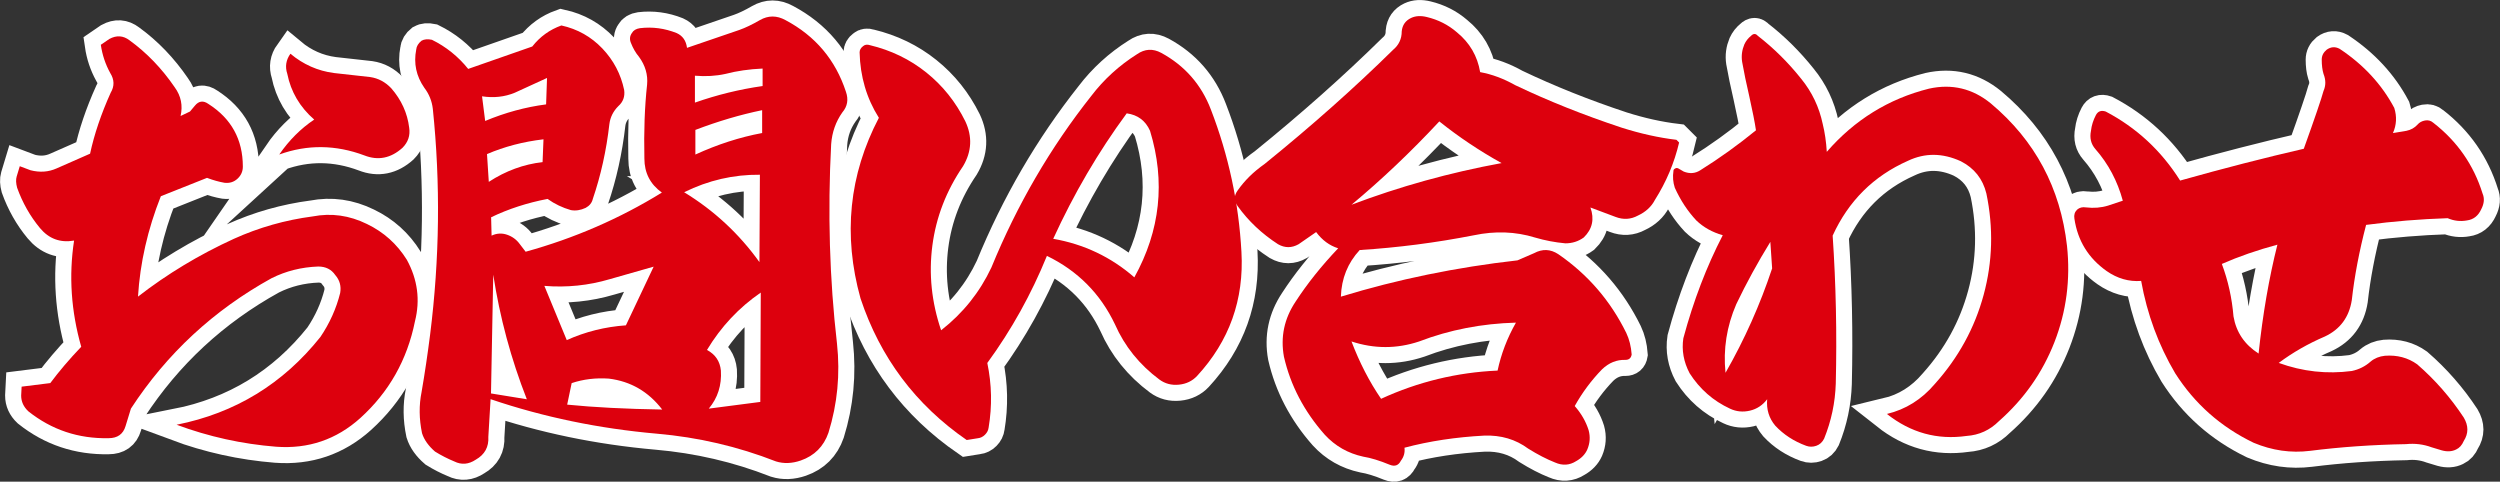 <?xml version="1.0" encoding="UTF-8"?><svg id="_レイヤー_2" xmlns="http://www.w3.org/2000/svg" width="544.81" height="104.97" viewBox="0 0 544.81 104.97"><rect x="0" y="0" width="544.81" height="104.97" fill="#333333" stroke="none"/><defs><style>.cls-1{fill:#dd000d;}.cls-2{fill:#fff;stroke:#fff;stroke-miterlimit:10;stroke-width:7px;}</style></defs><g id="TOPコンテンツ"><path class="cls-2" d="M16.13,52.43c-3,.52-5.47-.39-7.42-2.73-2.15-2.6-3.81-5.53-4.98-8.79-.26-.98-.29-1.79-.1-2.44l.68-2.25,2.34.88c2.02.52,3.91.39,5.66-.39l7.32-3.22c.91-4.23,2.41-8.66,4.49-13.28.85-1.43.81-2.86-.1-4.3-1.04-1.89-1.73-3.94-2.05-6.15l1.86-1.27c1.56-.85,3.03-.75,4.39.29,3.77,2.73,7.06,6.15,9.86,10.25,1.37,1.89,1.79,3.97,1.27,6.25l2.05-.98,1.07-1.27c.85-1.04,1.82-1.17,2.93-.39,5.01,3.19,7.52,7.75,7.52,13.67,0,1.04-.39,1.92-1.17,2.64-.78.72-1.73,1.01-2.83.88-1.17-.2-2.44-.55-3.81-1.07l-10.06,4c-2.87,7.23-4.53,14.52-4.98,21.88,6.38-4.95,13.35-9.15,20.9-12.6,5.47-2.47,11.2-4.1,17.19-4.88,4.04-.78,7.97-.23,11.82,1.66,3.65,1.76,6.54,4.36,8.69,7.81,2.34,4.3,2.93,8.76,1.76,13.38-1.69,8.4-5.66,15.43-11.91,21.09-5.21,4.69-11.33,6.77-18.36,6.25-7.42-.59-14.65-2.18-21.68-4.79,12.76-2.54,23.21-8.92,31.35-19.14,2.02-2.99,3.45-6.18,4.3-9.57.26-1.5-.1-2.8-1.07-3.91-.85-1.24-2.08-1.86-3.71-1.86-3.65.13-7.03.98-10.16,2.54-12.63,6.97-22.85,16.44-30.66,28.42l-1.17,3.81c-.52,1.76-1.76,2.64-3.71,2.64-6.58.13-12.4-1.82-17.48-5.86-1.04-.98-1.56-2.12-1.56-3.42l.1-1.95,6.25-.78c1.89-2.54,4.13-5.18,6.74-7.91-2.21-7.75-2.73-15.46-1.56-23.14ZM60.85,33.68c2.15-3.12,4.69-5.66,7.62-7.62-3.12-2.73-5.08-6.05-5.86-9.96-.52-1.56-.29-3.03.68-4.39,2.8,2.34,5.96,3.74,9.47,4.2l7.91.88c1.76.26,3.29,1.07,4.59,2.44,2.21,2.54,3.52,5.4,3.91,8.59.26,1.69-.23,3.16-1.46,4.39-2.54,2.28-5.31,2.83-8.3,1.66-6.25-2.34-12.44-2.41-18.55-.2Z"/><path class="cls-2" d="M149.68,10.44l11.43-3.91c1.3-.46,2.8-1.17,4.49-2.15,1.82-1.04,3.68-1.04,5.57,0,6.51,3.45,10.9,8.66,13.18,15.62.59,1.69.33,3.19-.78,4.49-1.43,2.02-2.25,4.33-2.44,6.93-.78,14.84-.36,29.33,1.27,43.46.72,6.64.1,13.12-1.86,19.43-1.04,2.99-3.06,5.01-6.05,6.05-1.89.65-3.68.72-5.37.2-8.33-3.26-16.99-5.27-25.98-6.05-12.63-1.11-24.71-3.61-36.23-7.52l-.49,8.2c.13,2.21-.78,3.87-2.73,4.98-1.56,1.04-3.12,1.17-4.69.39-1.43-.59-2.83-1.3-4.2-2.15-1.43-1.24-2.38-2.57-2.83-4-.65-3.12-.68-6.12-.1-8.98.72-4.17,1.33-8.33,1.86-12.5,2.08-16.54,2.28-32.94.59-49.22-.2-1.69-.81-3.22-1.86-4.59-1.76-2.54-2.34-5.31-1.76-8.3.06-.72.45-1.37,1.17-1.95.59-.33,1.33-.39,2.25-.2,3.06,1.5,5.7,3.61,7.91,6.35l13.96-4.88c1.69-2.15,3.81-3.68,6.35-4.59,3.52.78,6.49,2.46,8.94,5.03,2.44,2.57,4.02,5.58,4.74,9.03.2,1.43-.23,2.6-1.27,3.52-1.11,1.11-1.76,2.41-1.95,3.91-.65,5.73-1.86,11.17-3.61,16.31-.2.85-.72,1.5-1.56,1.95-1.11.52-2.18.68-3.22.49-1.82-.52-3.52-1.33-5.08-2.44-4.43.85-8.53,2.18-12.3,4l.1,4c1.11-.52,2.23-.59,3.37-.2,1.14.39,2.07,1.07,2.78,2.05l1.27,1.66c10.61-2.93,20.51-7.23,29.69-12.89-2.54-1.82-3.81-4.3-3.81-7.42-.13-5.92.06-11.29.59-16.11.2-2.15-.39-4.17-1.76-6.05-.72-.85-1.3-1.86-1.76-3.03-.33-.78-.26-1.5.2-2.15.33-.59.91-.94,1.76-1.07,2.73-.33,5.4.03,8.01,1.07,1.3.59,2.05,1.66,2.25,3.22ZM105.05,20.99l.68,5.37c4.36-1.82,8.79-3.03,13.28-3.61l.2-5.76-7.03,3.22c-2.21.91-4.59,1.17-7.13.78ZM118.43,30.36c-4.43.52-8.53,1.6-12.3,3.22l.39,6.05c3.71-2.41,7.62-3.84,11.72-4.3l.2-4.98ZM107.49,59.86l-.49,25.88,7.81,1.27c-3.45-8.79-5.89-17.84-7.32-27.15ZM118.63,62.3l4.88,11.82c4.04-1.82,8.33-2.9,12.89-3.22l6.05-12.79-9.57,2.73c-4.62,1.37-9.38,1.86-14.26,1.46ZM144.31,89.25c-3-3.91-6.87-6.15-11.62-6.74-2.87-.2-5.57.13-8.11.98l-.98,4.69c5.86.59,12.76.94,20.7,1.07ZM149.09,41.89c6.51,3.97,11.98,9.05,16.41,15.23l.1-19.04c-5.73-.06-11.23,1.21-16.5,3.81ZM151.44,16.5v5.86c4.82-1.69,9.73-2.9,14.75-3.61v-3.81c-2.93.13-5.63.52-8.11,1.17-2.08.46-4.3.59-6.64.39ZM151.54,28.31v5.37c4.82-2.21,9.67-3.78,14.55-4.69v-4.98c-4.75.98-9.6,2.41-14.55,4.3ZM165.79,63.76c-4.75,3.26-8.66,7.42-11.72,12.5,1.82.98,2.83,2.47,3.03,4.49.2,3.19-.68,5.96-2.64,8.3l11.23-1.46.1-23.83Z"/><path class="cls-2" d="M205.11,71.96c4.75-3.71,8.4-8.27,10.94-13.67,5.6-13.67,12.86-26.14,21.78-37.4,2.73-3.58,6.05-6.61,9.96-9.08,1.69-1.17,3.45-1.27,5.27-.29,5.14,2.8,8.76,6.93,10.84,12.4,3.84,9.96,6.05,20.28,6.64,30.96.59,10.42-2.64,19.43-9.67,27.05-1.04,1.11-2.36,1.74-3.96,1.9-1.6.16-3.01-.21-4.25-1.12-4.36-3.25-7.58-7.26-9.67-12.01-3.19-6.71-8.14-11.69-14.84-14.94-3.39,8.33-7.71,16.11-12.99,23.34.98,4.69,1.07,9.38.29,14.06-.07.59-.33,1.11-.78,1.56-.46.46-.98.72-1.56.78l-2.44.39c-11.13-7.68-18.85-17.97-23.14-30.86-3.84-13.8-2.51-26.92,4-39.36-2.67-4.23-4.07-8.98-4.2-14.26,0-.52.26-.98.78-1.37.39-.33.88-.39,1.46-.2,4.62,1.11,8.72,3.09,12.3,5.96,3.58,2.87,6.41,6.41,8.5,10.64,1.56,3.32,1.4,6.58-.49,9.77-3.65,5.34-5.88,11.1-6.69,17.29-.81,6.19-.18,12.34,1.9,18.46ZM229.52,52.04c6.7,1.17,12.6,3.97,17.68,8.4,5.66-10.22,6.8-20.87,3.42-31.93-.98-2.21-2.67-3.48-5.08-3.81-6.19,8.4-11.52,17.51-16.02,27.34Z"/><path class="cls-2" d="M286.81,50.58l-3.81,2.64c-1.5.85-3,.85-4.49,0-3.52-2.28-6.45-5.04-8.79-8.3-.85-1.11-.85-2.25,0-3.42,1.5-2.15,3.45-4.07,5.86-5.76,10.29-8.33,19.63-16.63,28.03-24.9,1.24-1.04,1.86-2.38,1.86-4,.13-1.37.81-2.34,2.05-2.93.98-.46,2.11-.52,3.42-.2,2.47.59,4.65,1.69,6.54,3.32,2.8,2.28,4.49,5.18,5.08,8.69,2.54.46,5.08,1.4,7.62,2.83,7.23,3.45,14.97,6.54,23.24,9.28,4.1,1.3,8.07,2.18,11.91,2.64l.59.59c-1.04,4.43-2.8,8.59-5.27,12.5-.78,1.5-2.02,2.64-3.71,3.42-1.56.85-3.19.94-4.88.29l-5.47-2.05c.91,2.54.42,4.72-1.46,6.54-1.17.85-2.51,1.27-4,1.27-2.21-.2-4.43-.62-6.64-1.27-4.23-1.3-8.66-1.46-13.28-.49-8.33,1.63-16.64,2.7-24.9,3.22-2.6,2.8-3.97,6.19-4.1,10.16,12.37-3.78,25.2-6.41,38.48-7.91l3.61-1.56c1.82-.98,3.58-.91,5.27.2,6.45,4.43,11.39,10.16,14.84,17.19.65,1.37,1.04,2.93,1.17,4.69-.13.78-.59,1.17-1.37,1.17-1.89-.06-3.58.62-5.08,2.05-2.34,2.41-4.33,5.08-5.96,8.01,1.43,1.63,2.44,3.38,3.03,5.27.39,1.43.29,2.83-.29,4.2-.46,1.04-1.27,1.89-2.44,2.54-1.43.91-2.96,1.01-4.59.29-1.82-.72-3.78-1.73-5.86-3.03-2.73-2.02-5.92-2.96-9.57-2.83-6.19.33-11.98,1.2-17.38,2.64.13,1.04-.13,1.99-.78,2.83-.52,1.04-1.33,1.33-2.44.88-2.21-.91-4.14-1.5-5.76-1.76-3.32-.72-6.12-2.31-8.4-4.79-4.49-5.08-7.46-10.74-8.89-16.99-.78-4.3.06-8.3,2.54-12.01,2.54-3.91,5.63-7.78,9.28-11.62-1.89-.59-3.48-1.76-4.79-3.52ZM294.52,44.62c10.48-3.97,21.39-7,32.71-9.08-4.82-2.67-9.34-5.7-13.57-9.08-6.19,6.64-12.57,12.7-19.14,18.16ZM294.52,74.41c1.76,4.62,3.91,8.79,6.45,12.5,8.07-3.71,16.54-5.76,25.39-6.15.78-3.65,2.11-7.13,4-10.45-7.42.2-14.45,1.56-21.09,4.1-4.88,1.63-9.8,1.63-14.75,0Z"/><path class="cls-2" d="M382.67,28.41c-.26-1.76-.75-4.23-1.46-7.42-.65-2.8-1.17-5.31-1.56-7.52-.2-1.3-.03-2.57.49-3.81.33-.72.81-1.33,1.46-1.86.52-.52,1.01-.52,1.46,0,3.45,2.67,6.61,5.79,9.47,9.38,2.34,2.87,3.91,6.15,4.69,9.86.45,1.82.75,3.84.88,6.05,6.05-6.97,13.48-11.56,22.27-13.77,5.01-1.11,9.5-.03,13.48,3.22,9.63,8.07,15.17,18.42,16.6,31.05.78,7.29-.13,14.27-2.73,20.95-2.6,6.67-6.64,12.42-12.11,17.24-1.95,1.95-4.3,3.03-7.03,3.22-6.38.91-12.17-.68-17.38-4.79,4.1-.98,7.58-3.16,10.45-6.54,5.14-5.73,8.69-12.21,10.64-19.43s2.15-14.58.59-22.07c-.78-3.19-2.64-5.53-5.57-7.03-3.97-1.82-7.81-1.86-11.52-.1-7.49,3.32-12.96,8.76-16.41,16.31.72,10.61.94,21.35.68,32.23-.13,4.17-.98,8.17-2.54,12.01-.39.78-.96,1.3-1.71,1.56-.75.26-1.48.26-2.2,0-2.67-.98-4.92-2.44-6.74-4.39-1.37-1.63-1.95-3.55-1.76-5.76-.98,1.3-2.23,2.13-3.76,2.49-1.53.36-2.98.21-4.35-.44-3.65-1.69-6.58-4.26-8.79-7.71-1.3-2.47-1.76-5.01-1.37-7.62,2.21-8.2,5.08-15.69,8.59-22.46-2.28-.65-4.2-1.72-5.76-3.22-1.89-2.02-3.45-4.39-4.69-7.13-.39-1.17-.49-2.41-.29-3.71,0-.2.13-.36.39-.49.2-.13.42-.13.68,0l1.17.68c1.3.52,2.51.42,3.61-.29,4.17-2.6,8.2-5.5,12.11-8.69ZM385.79,52.73c-2.73,4.43-5.21,8.95-7.42,13.57-2.08,4.82-2.87,9.8-2.34,14.94,4.17-7.29,7.55-14.88,10.16-22.75l-.39-5.76Z"/><path class="cls-2" d="M466.61,61.22c-2.67.2-5.18-.52-7.52-2.15-3.97-2.8-6.32-6.61-7.03-11.43-.13-.78.06-1.43.59-1.95.52-.46,1.17-.62,1.95-.49,1.69.2,3.29.07,4.79-.39l3.22-1.07c-1.17-4.3-3.16-8.04-5.96-11.23-.98-1.11-1.3-2.44-.98-4,.13-1.17.49-2.31,1.07-3.42.45-.85,1.17-1.11,2.15-.78,6.7,3.52,12.11,8.53,16.21,15.04,9.5-2.67,18.49-4.98,26.95-6.93,2.41-6.71,3.84-10.9,4.3-12.6.52-1.17.52-2.41,0-3.71-.26-.85-.39-1.89-.39-3.12,0-.85.36-1.56,1.07-2.15.91-.65,1.86-.72,2.83-.2,5.21,3.45,9.18,7.75,11.91,12.89.59,1.89.49,3.71-.29,5.47l2.93-.49c.98-.2,1.79-.65,2.44-1.37.39-.46.93-.75,1.61-.88.68-.13,1.28.03,1.81.49,5.21,4.04,8.79,9.18,10.74,15.43.45,1.04.36,2.18-.29,3.42-.65,1.43-1.69,2.25-3.12,2.44-1.43.26-2.83.1-4.2-.49-5.99.2-11.91.68-17.77,1.46-1.5,5.73-2.54,11.2-3.12,16.41-.59,3.71-2.54,6.35-5.86,7.91-3.65,1.56-7,3.48-10.06,5.76,5.21,1.89,10.51,2.47,15.92,1.76,1.56-.33,2.93-1.01,4.1-2.05.85-.72,1.89-1.14,3.12-1.27,2.67-.2,5.01.42,7.03,1.86,3.91,3.39,7.29,7.26,10.16,11.62,1.04,1.76,1.04,3.45,0,5.08-.39.91-.94,1.53-1.66,1.86-.91.46-1.95.52-3.12.2l-2.25-.68c-1.76-.65-3.61-.88-5.57-.68-7.29.13-14.26.62-20.9,1.46-4.17.52-8.27-.07-12.3-1.76-7.16-3.45-12.86-8.5-17.09-15.14-3.65-6.18-6.12-12.89-7.42-20.12ZM484.19,57.51c1.37,3.65,2.21,7.46,2.54,11.43.59,3.45,2.41,6.15,5.47,8.11.91-8.59,2.28-16.5,4.1-23.73-4.36,1.17-8.4,2.57-12.11,4.2Z"/><path class="cls-1" d="M16.13,52.43c-3,.52-5.47-.39-7.42-2.73-2.15-2.6-3.81-5.53-4.98-8.79-.26-.98-.29-1.79-.1-2.44l.68-2.25,2.34.88c2.02.52,3.91.39,5.66-.39l7.32-3.22c.91-4.23,2.41-8.66,4.49-13.28.85-1.43.81-2.86-.1-4.3-1.04-1.89-1.73-3.94-2.05-6.15l1.86-1.27c1.56-.85,3.03-.75,4.39.29,3.77,2.73,7.06,6.15,9.86,10.25,1.37,1.89,1.79,3.97,1.27,6.25l2.05-.98,1.07-1.27c.85-1.04,1.82-1.17,2.93-.39,5.01,3.19,7.52,7.75,7.52,13.67,0,1.04-.39,1.92-1.17,2.64-.78.72-1.73,1.01-2.83.88-1.17-.2-2.44-.55-3.81-1.07l-10.06,4c-2.87,7.23-4.53,14.52-4.98,21.88,6.38-4.95,13.35-9.15,20.9-12.6,5.47-2.47,11.2-4.1,17.19-4.88,4.04-.78,7.97-.23,11.82,1.66,3.65,1.76,6.54,4.36,8.69,7.81,2.34,4.3,2.93,8.76,1.76,13.38-1.69,8.4-5.66,15.43-11.91,21.09-5.21,4.69-11.33,6.77-18.36,6.25-7.42-.59-14.65-2.18-21.68-4.79,12.76-2.54,23.21-8.92,31.35-19.14,2.02-2.99,3.45-6.18,4.3-9.57.26-1.5-.1-2.8-1.07-3.91-.85-1.24-2.08-1.86-3.71-1.86-3.65.13-7.03.98-10.16,2.54-12.63,6.97-22.85,16.44-30.66,28.42l-1.17,3.81c-.52,1.76-1.76,2.64-3.71,2.64-6.58.13-12.4-1.82-17.48-5.86-1.04-.98-1.56-2.12-1.56-3.42l.1-1.95,6.25-.78c1.89-2.54,4.13-5.18,6.74-7.91-2.21-7.75-2.73-15.46-1.56-23.14ZM60.85,33.68c2.15-3.12,4.69-5.66,7.62-7.62-3.12-2.73-5.08-6.05-5.86-9.96-.52-1.56-.29-3.03.68-4.39,2.8,2.34,5.96,3.74,9.47,4.2l7.91.88c1.76.26,3.29,1.07,4.59,2.44,2.21,2.54,3.52,5.4,3.91,8.59.26,1.69-.23,3.16-1.46,4.39-2.54,2.28-5.31,2.83-8.3,1.66-6.25-2.34-12.44-2.41-18.55-.2Z"/><path class="cls-1" d="M149.68,10.44l11.43-3.91c1.3-.46,2.8-1.17,4.49-2.15,1.82-1.04,3.68-1.04,5.57,0,6.51,3.45,10.9,8.66,13.18,15.62.59,1.69.33,3.19-.78,4.49-1.43,2.02-2.25,4.33-2.44,6.93-.78,14.84-.36,29.33,1.27,43.46.72,6.64.1,13.12-1.86,19.43-1.04,2.99-3.06,5.01-6.05,6.05-1.89.65-3.68.72-5.37.2-8.33-3.26-16.99-5.27-25.98-6.05-12.63-1.11-24.71-3.61-36.23-7.52l-.49,8.2c.13,2.21-.78,3.87-2.73,4.98-1.56,1.04-3.12,1.17-4.69.39-1.43-.59-2.83-1.3-4.2-2.15-1.43-1.24-2.38-2.57-2.83-4-.65-3.12-.68-6.12-.1-8.98.72-4.17,1.33-8.33,1.86-12.5,2.08-16.54,2.28-32.94.59-49.22-.2-1.69-.81-3.22-1.86-4.59-1.76-2.54-2.34-5.31-1.76-8.3.06-.72.45-1.37,1.17-1.95.59-.33,1.33-.39,2.25-.2,3.06,1.5,5.7,3.61,7.91,6.35l13.96-4.88c1.69-2.15,3.81-3.68,6.35-4.59,3.52.78,6.49,2.46,8.94,5.03,2.44,2.57,4.02,5.58,4.74,9.03.2,1.43-.23,2.6-1.27,3.52-1.11,1.11-1.76,2.41-1.95,3.91-.65,5.73-1.86,11.17-3.61,16.31-.2.85-.72,1.5-1.56,1.95-1.11.52-2.18.68-3.22.49-1.82-.52-3.52-1.33-5.08-2.44-4.43.85-8.53,2.18-12.3,4l.1,4c1.11-.52,2.23-.59,3.37-.2,1.14.39,2.07,1.07,2.78,2.05l1.27,1.66c10.61-2.93,20.51-7.23,29.69-12.89-2.54-1.82-3.81-4.3-3.81-7.42-.13-5.92.06-11.29.59-16.11.2-2.15-.39-4.17-1.76-6.05-.72-.85-1.3-1.86-1.76-3.03-.33-.78-.26-1.5.2-2.15.33-.59.91-.94,1.76-1.07,2.73-.33,5.4.03,8.01,1.07,1.3.59,2.05,1.66,2.25,3.22ZM105.05,20.99l.68,5.37c4.36-1.82,8.79-3.03,13.28-3.61l.2-5.76-7.03,3.22c-2.21.91-4.59,1.17-7.13.78ZM118.43,30.36c-4.43.52-8.53,1.6-12.3,3.22l.39,6.05c3.71-2.41,7.62-3.84,11.72-4.3l.2-4.98ZM107.49,59.86l-.49,25.88,7.81,1.27c-3.45-8.79-5.89-17.84-7.32-27.15ZM118.63,62.3l4.88,11.82c4.04-1.82,8.33-2.9,12.89-3.22l6.05-12.79-9.57,2.73c-4.62,1.37-9.38,1.86-14.26,1.46ZM144.31,89.25c-3-3.91-6.87-6.15-11.62-6.74-2.87-.2-5.57.13-8.11.98l-.98,4.69c5.86.59,12.76.94,20.7,1.07ZM149.09,41.89c6.51,3.97,11.98,9.05,16.41,15.23l.1-19.04c-5.73-.06-11.23,1.21-16.5,3.81ZM151.44,16.5v5.86c4.82-1.69,9.73-2.9,14.75-3.61v-3.81c-2.93.13-5.63.52-8.11,1.17-2.08.46-4.3.59-6.64.39ZM151.54,28.31v5.37c4.82-2.21,9.67-3.78,14.55-4.69v-4.98c-4.75.98-9.6,2.41-14.55,4.3ZM165.79,63.76c-4.75,3.26-8.66,7.42-11.72,12.5,1.82.98,2.83,2.47,3.03,4.49.2,3.19-.68,5.96-2.64,8.3l11.23-1.46.1-23.83Z"/><path class="cls-1" d="M205.11,71.96c4.75-3.71,8.4-8.27,10.94-13.67,5.6-13.67,12.86-26.14,21.78-37.4,2.73-3.58,6.05-6.61,9.96-9.08,1.69-1.17,3.45-1.27,5.27-.29,5.14,2.8,8.76,6.93,10.84,12.4,3.84,9.96,6.05,20.28,6.64,30.96.59,10.42-2.64,19.43-9.67,27.05-1.04,1.11-2.36,1.74-3.96,1.9-1.6.16-3.01-.21-4.25-1.12-4.36-3.25-7.58-7.26-9.67-12.01-3.19-6.71-8.14-11.69-14.84-14.94-3.39,8.33-7.71,16.11-12.99,23.34.98,4.69,1.07,9.38.29,14.06-.07.59-.33,1.11-.78,1.56-.46.46-.98.72-1.56.78l-2.44.39c-11.13-7.68-18.85-17.97-23.14-30.86-3.84-13.8-2.51-26.92,4-39.36-2.67-4.23-4.07-8.98-4.2-14.26,0-.52.26-.98.78-1.37.39-.33.88-.39,1.46-.2,4.62,1.11,8.72,3.09,12.3,5.96,3.58,2.87,6.41,6.41,8.5,10.64,1.56,3.32,1.4,6.58-.49,9.77-3.65,5.34-5.88,11.1-6.69,17.29-.81,6.19-.18,12.34,1.9,18.46ZM229.52,52.04c6.7,1.17,12.6,3.97,17.68,8.4,5.66-10.22,6.8-20.87,3.42-31.93-.98-2.21-2.67-3.48-5.08-3.81-6.19,8.4-11.52,17.51-16.02,27.34Z"/><path class="cls-1" d="M286.81,50.58l-3.81,2.64c-1.5.85-3,.85-4.49,0-3.52-2.28-6.45-5.04-8.79-8.3-.85-1.11-.85-2.25,0-3.42,1.5-2.15,3.45-4.07,5.86-5.76,10.29-8.33,19.63-16.63,28.03-24.9,1.24-1.04,1.86-2.38,1.86-4,.13-1.37.81-2.34,2.05-2.93.98-.46,2.11-.52,3.42-.2,2.47.59,4.65,1.69,6.54,3.32,2.8,2.28,4.49,5.18,5.08,8.69,2.54.46,5.08,1.4,7.62,2.83,7.23,3.45,14.97,6.54,23.24,9.28,4.1,1.3,8.07,2.18,11.91,2.64l.59.59c-1.04,4.43-2.8,8.59-5.27,12.5-.78,1.5-2.02,2.64-3.71,3.42-1.56.85-3.19.94-4.88.29l-5.47-2.05c.91,2.54.42,4.72-1.46,6.54-1.17.85-2.51,1.27-4,1.27-2.21-.2-4.43-.62-6.64-1.27-4.23-1.3-8.66-1.46-13.28-.49-8.33,1.63-16.64,2.7-24.9,3.22-2.6,2.8-3.97,6.19-4.1,10.16,12.37-3.78,25.2-6.41,38.48-7.91l3.61-1.56c1.82-.98,3.58-.91,5.27.2,6.45,4.43,11.39,10.16,14.84,17.19.65,1.37,1.04,2.93,1.17,4.69-.13.78-.59,1.17-1.37,1.17-1.89-.06-3.58.62-5.08,2.05-2.34,2.41-4.33,5.08-5.96,8.01,1.43,1.63,2.44,3.38,3.03,5.27.39,1.43.29,2.83-.29,4.2-.46,1.04-1.27,1.89-2.44,2.54-1.43.91-2.96,1.01-4.59.29-1.82-.72-3.78-1.73-5.86-3.03-2.73-2.02-5.92-2.96-9.57-2.83-6.19.33-11.98,1.2-17.38,2.64.13,1.04-.13,1.99-.78,2.83-.52,1.04-1.33,1.33-2.44.88-2.21-.91-4.14-1.5-5.76-1.76-3.32-.72-6.12-2.31-8.4-4.79-4.49-5.08-7.46-10.74-8.89-16.99-.78-4.3.06-8.3,2.54-12.01,2.54-3.91,5.63-7.78,9.28-11.62-1.89-.59-3.48-1.76-4.79-3.52ZM294.52,44.62c10.48-3.97,21.39-7,32.71-9.08-4.82-2.67-9.34-5.7-13.57-9.08-6.19,6.64-12.57,12.7-19.14,18.16ZM294.52,74.41c1.76,4.62,3.91,8.79,6.45,12.5,8.07-3.71,16.54-5.76,25.39-6.15.78-3.65,2.11-7.13,4-10.45-7.42.2-14.45,1.56-21.09,4.1-4.88,1.63-9.8,1.63-14.75,0Z"/><path class="cls-1" d="M382.67,28.41c-.26-1.76-.75-4.23-1.46-7.42-.65-2.8-1.17-5.31-1.56-7.52-.2-1.3-.03-2.57.49-3.81.33-.72.81-1.33,1.46-1.86.52-.52,1.01-.52,1.46,0,3.45,2.67,6.61,5.79,9.47,9.38,2.34,2.87,3.91,6.15,4.69,9.86.45,1.82.75,3.84.88,6.05,6.05-6.97,13.48-11.56,22.27-13.77,5.01-1.11,9.5-.03,13.48,3.22,9.63,8.07,15.17,18.42,16.6,31.05.78,7.29-.13,14.27-2.73,20.95-2.6,6.67-6.64,12.42-12.11,17.24-1.95,1.95-4.3,3.03-7.03,3.22-6.38.91-12.17-.68-17.38-4.79,4.1-.98,7.58-3.16,10.45-6.54,5.14-5.73,8.69-12.21,10.64-19.43s2.15-14.58.59-22.07c-.78-3.19-2.64-5.53-5.57-7.03-3.97-1.82-7.81-1.86-11.52-.1-7.49,3.32-12.96,8.76-16.41,16.31.72,10.61.94,21.35.68,32.23-.13,4.17-.98,8.17-2.54,12.01-.39.78-.96,1.3-1.71,1.56-.75.26-1.48.26-2.2,0-2.67-.98-4.92-2.44-6.74-4.39-1.37-1.63-1.95-3.55-1.76-5.76-.98,1.3-2.23,2.13-3.76,2.49-1.53.36-2.98.21-4.35-.44-3.65-1.69-6.58-4.26-8.79-7.71-1.3-2.47-1.76-5.01-1.37-7.62,2.21-8.2,5.08-15.69,8.59-22.46-2.28-.65-4.2-1.72-5.76-3.22-1.89-2.02-3.45-4.39-4.69-7.13-.39-1.17-.49-2.41-.29-3.71,0-.2.13-.36.39-.49.2-.13.42-.13.68,0l1.17.68c1.3.52,2.51.42,3.61-.29,4.17-2.6,8.2-5.5,12.11-8.69ZM385.79,52.73c-2.73,4.43-5.21,8.95-7.42,13.57-2.08,4.82-2.87,9.8-2.34,14.94,4.17-7.29,7.55-14.88,10.16-22.75l-.39-5.76Z"/><path class="cls-1" d="M466.61,61.22c-2.67.2-5.18-.52-7.52-2.15-3.97-2.8-6.32-6.61-7.03-11.43-.13-.78.06-1.43.59-1.95.52-.46,1.17-.62,1.95-.49,1.69.2,3.29.07,4.79-.39l3.22-1.07c-1.17-4.3-3.16-8.04-5.96-11.23-.98-1.11-1.3-2.44-.98-4,.13-1.17.49-2.31,1.07-3.42.45-.85,1.17-1.11,2.15-.78,6.7,3.52,12.11,8.53,16.21,15.04,9.5-2.67,18.49-4.98,26.95-6.93,2.41-6.71,3.84-10.9,4.3-12.6.52-1.17.52-2.41,0-3.71-.26-.85-.39-1.89-.39-3.12,0-.85.36-1.56,1.07-2.15.91-.65,1.86-.72,2.83-.2,5.21,3.45,9.18,7.75,11.91,12.89.59,1.89.49,3.71-.29,5.47l2.93-.49c.98-.2,1.79-.65,2.44-1.37.39-.46.93-.75,1.61-.88.68-.13,1.28.03,1.81.49,5.21,4.04,8.79,9.18,10.74,15.43.45,1.04.36,2.18-.29,3.42-.65,1.43-1.69,2.25-3.12,2.44-1.43.26-2.83.1-4.2-.49-5.99.2-11.91.68-17.77,1.46-1.5,5.73-2.54,11.2-3.12,16.41-.59,3.71-2.54,6.35-5.86,7.91-3.65,1.56-7,3.48-10.06,5.76,5.21,1.89,10.51,2.47,15.92,1.76,1.56-.33,2.93-1.01,4.1-2.05.85-.72,1.89-1.14,3.12-1.27,2.67-.2,5.01.42,7.03,1.86,3.91,3.39,7.29,7.26,10.16,11.62,1.04,1.76,1.04,3.45,0,5.08-.39.91-.94,1.53-1.66,1.86-.91.46-1.95.52-3.12.2l-2.25-.68c-1.76-.65-3.61-.88-5.57-.68-7.29.13-14.26.62-20.9,1.46-4.17.52-8.27-.07-12.3-1.76-7.16-3.45-12.86-8.5-17.09-15.14-3.65-6.18-6.12-12.89-7.42-20.12ZM484.19,57.51c1.37,3.65,2.21,7.46,2.54,11.43.59,3.45,2.41,6.15,5.47,8.11.91-8.59,2.28-16.5,4.1-23.73-4.36,1.17-8.4,2.57-12.11,4.2Z"/></g></svg>